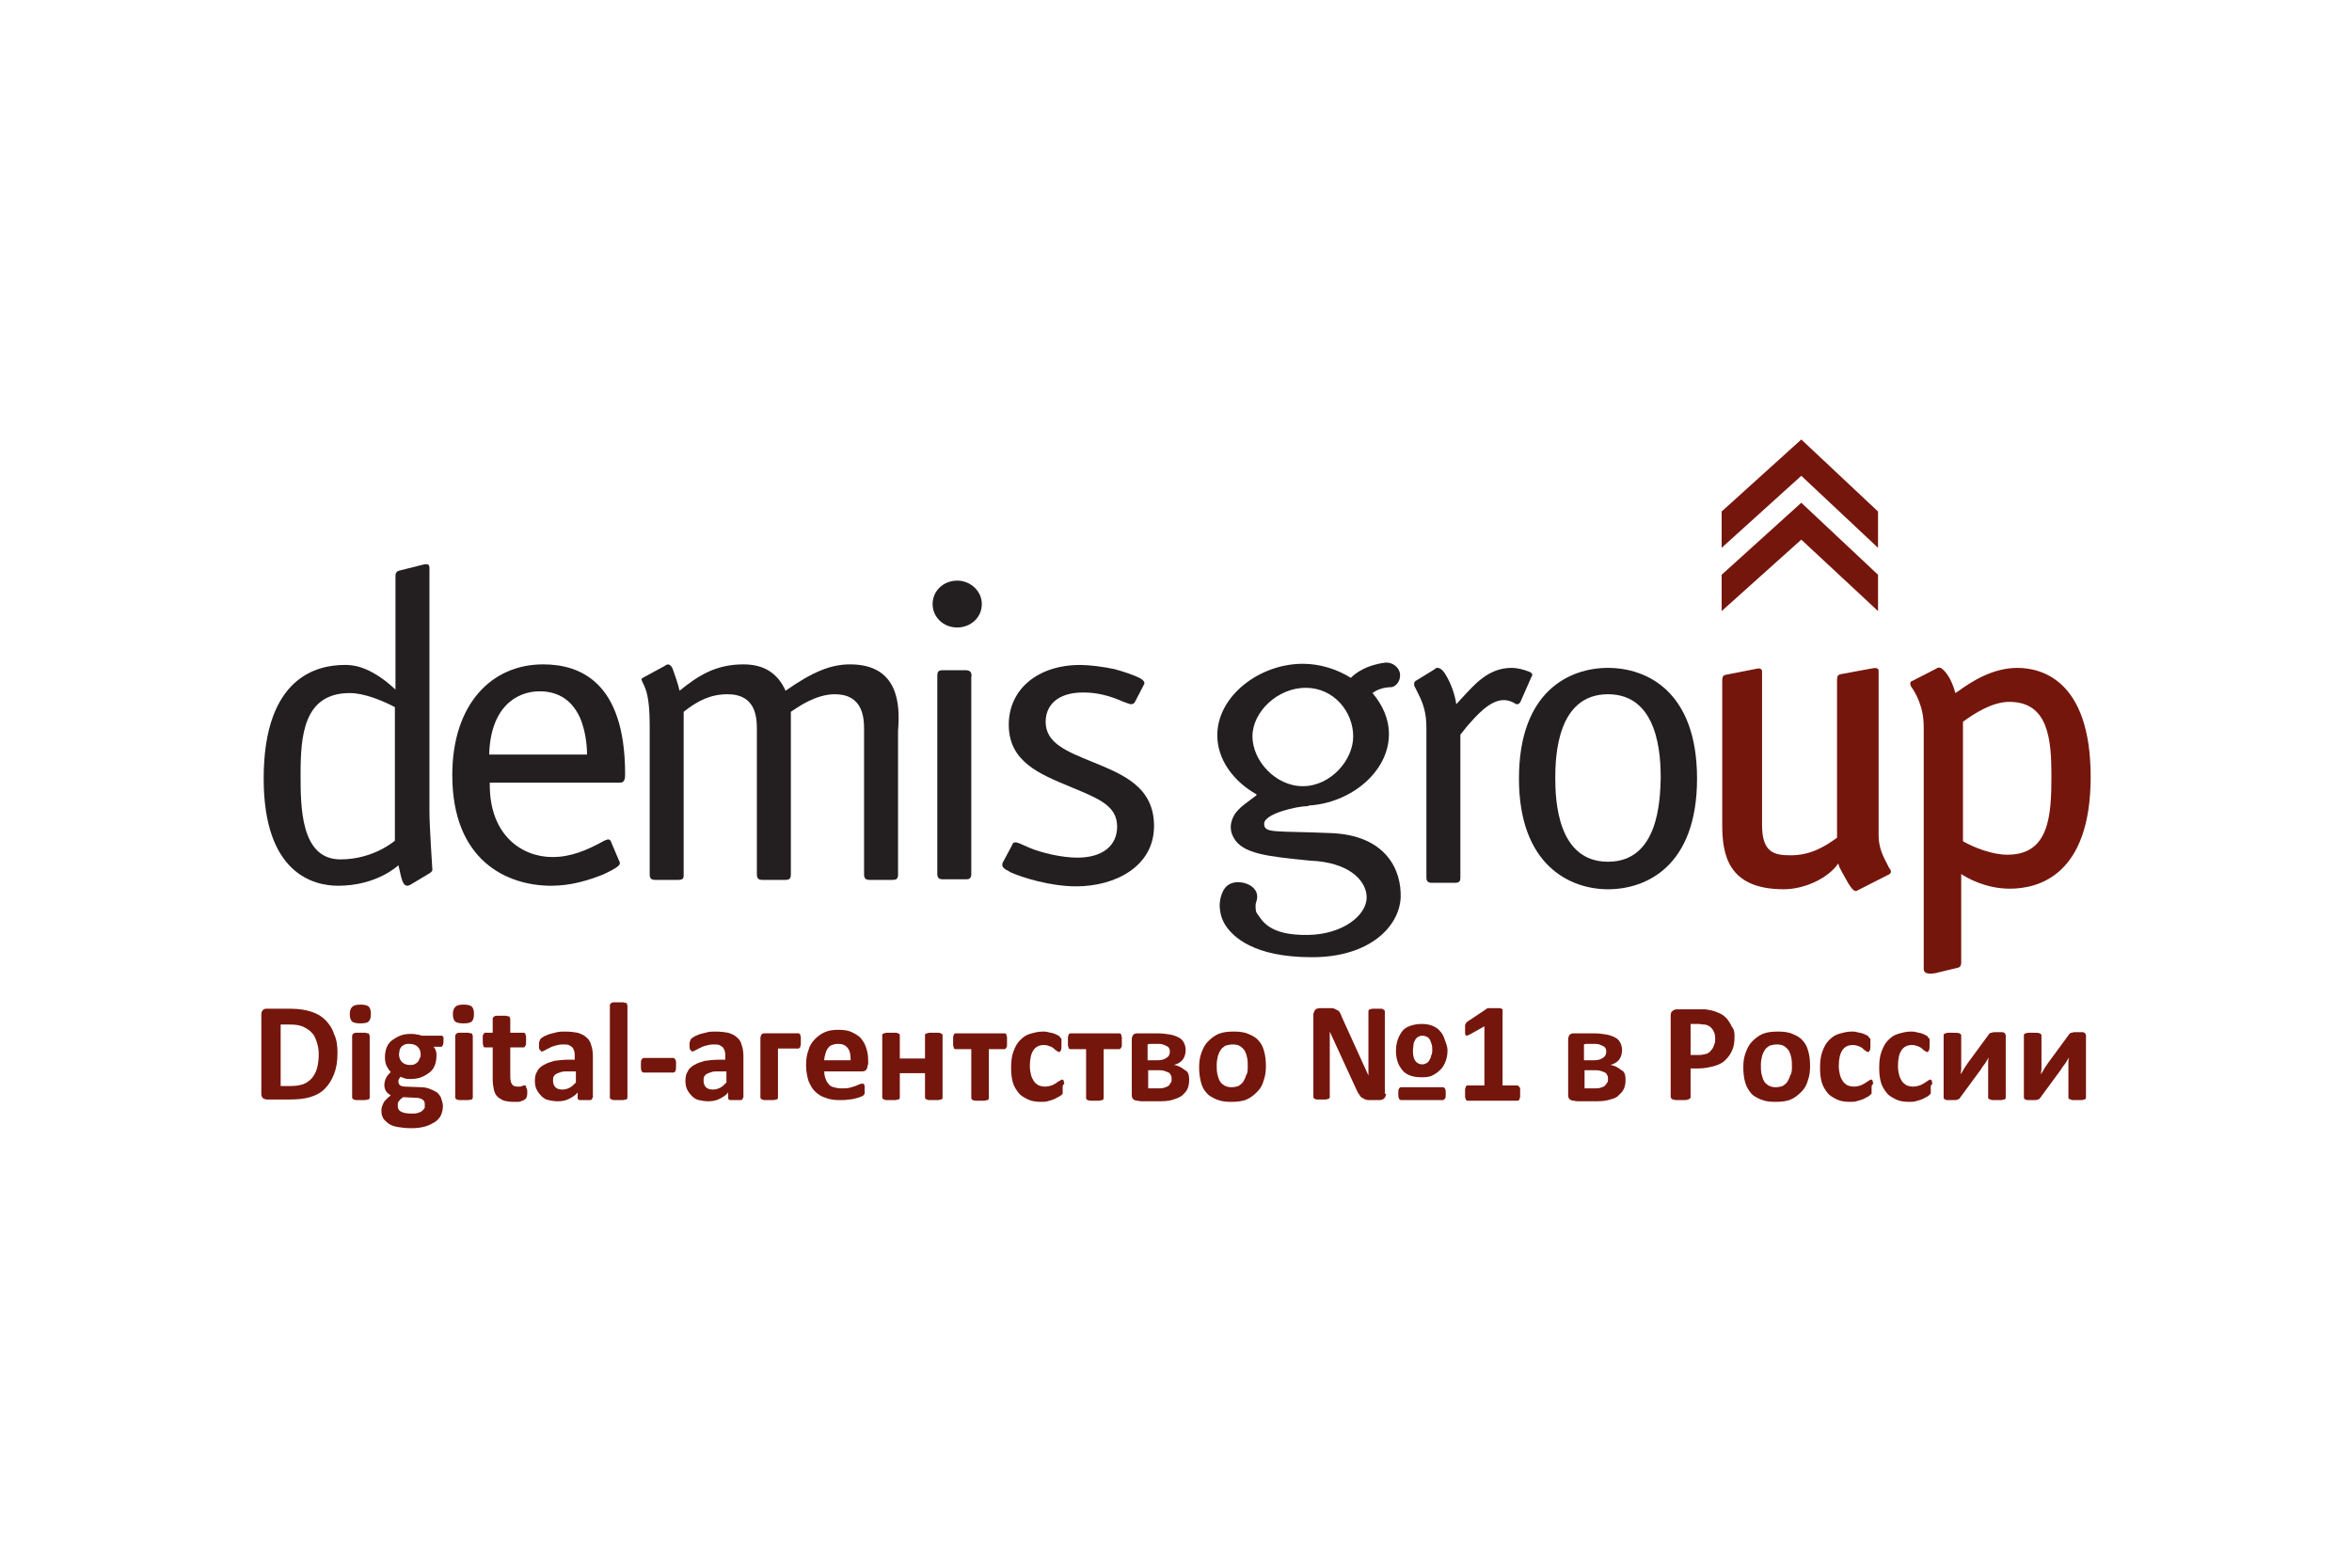 <?xml version="1.0" encoding="UTF-8"?>
<svg id="_Слой_1" data-name="Слой 1" xmlns="http://www.w3.org/2000/svg" viewBox="0 0 900 600">
  <defs>
    <style>
      .cls-1 {
        fill: #75160d;
      }

      .cls-2 {
        fill: #231f20;
      }
    </style>
  </defs>
  <g>
    <g>
      <path class="cls-2" d="m164.329,218.188c0-.897.224-2.241-1.121-2.241-.448,0-.897,0-1.569.224l-8.966,2.241c-.672.224-1.345.672-1.345,2.017v43.484c-10.311-9.638-17.259-9.414-19.5-9.414-10.086,0-30.932,4.259-30.932,43.484,0,36.535,19.276,41.018,28.466,41.018,15.018,0,23.087-7.845,23.087-7.845,1.121,4.035,1.345,9.414,4.707,7.397l6.724-4.035c.448-.224,1.569-.897,1.569-1.569,0-.897-1.121-16.138-1.121-22.639v-92.123Zm-13.224,103.554s-8.069,7.173-20.845,7.173c-15.242,0-15.242-20.173-15.242-32.501,0-14.793,1.121-31.156,18.828-31.156,5.379,0,12.104,2.69,17.259,5.379v51.105h0Z"/>
      <path class="cls-2" d="m207.813,254.275c-19.725,0-34.742,15.242-34.742,42.363,0,32.725,20.845,42.363,37.88,42.363,7.845,0,14.569-2.241,19.725-4.259,5.379-2.466,6.5-3.586,6.5-4.259,0-.224,0-.672-.224-.897l-3.138-7.397c-.224-.672-.672-.897-.897-.897h-.448c-.672.224-1.345.448-2.017.897-5.828,3.138-11.88,5.828-19.052,5.828-11.655,0-23.983-8.293-23.983-27.57v-.897h49.76c1.121,0,2.017-.448,2.017-2.914v-1.121c-.224-34.07-16.811-41.242-31.38-41.242Zm-20.621,34.518c.448-17.707,10.086-24.207,19.276-24.207,5.828,0,11.88,2.241,15.466,10.086,2.69,6.276,2.69,13,2.69,14.121h-37.432Z"/>
      <path class="cls-2" d="m325.264,254.275c-7.173,0-14.121,2.69-24.656,10.086-3.138-6.948-8.517-10.086-16.138-10.086-10.535,0-17.259,4.259-24.432,10.086-.448-2.241-2.017-6.724-2.69-8.517-1.121-2.241-2.241-1.569-3.138-.897l-7.845,4.259c-.448.224-.897.448-.897.897,0,.224.224.448.448,1.121,1.121,2.241,2.69,5.155,2.69,16.362v57.157c0,1.793,1.121,2.017,2.017,2.017h8.966c2.017,0,2.017-.897,2.017-2.017v-62.312c5.379-4.259,10.311-6.724,16.811-6.724,10.759,0,11.207,8.742,11.207,13.449v55.588c0,1.793,1.121,2.017,2.017,2.017h8.966c1.121,0,2.017-.224,2.017-2.017v-62.312l1.345-.897c1.121-.672,8.069-5.828,15.466-5.828,10.759,0,11.207,8.966,11.207,13.449v55.588c0,1.793,1.121,2.017,2.017,2.017h8.966c1.121,0,2.017-.224,2.017-2.017v-55.139c.897-10.311 0-25.328-18.38-25.328Z"/>
      <path class="cls-2" d="m369.645,256.516h-8.966c-1.121,0-2.017.224-2.017,2.017v75.985c0,1.793,1.121,2.017,2.017,2.017h8.966c1.121,0,2.017-.224,2.017-2.017v-75.312c.224-.897.224-2.69-2.017-2.69Z"/>
      <path class="cls-2" d="m366.282,222.222c-5.155,0-9.414,3.81-9.414,8.966,0,4.931,4.035,8.966,9.414,8.966,5.155,0,9.414-3.81,9.414-8.966,0-4.931-4.259-8.966-9.414-8.966Z"/>
      <path class="cls-2" d="m418.284,291.707c-10.535-4.259-18.156-7.397-18.156-15.466,0-6.052,4.259-11.207,14.345-11.207,4.707,0,9.414.897,15.466,3.586.897.224,1.569.672,2.69.897.448,0,1.345,0,1.793-1.121l3.138-6.052c.448-.672.897-1.569-1.569-2.914-2.241-1.121-6.948-2.69-9.638-3.362-4.259-.897-9.414-1.569-13-1.569-16.362,0-27.346,9.414-27.346,22.863,0,14.121,11.655,18.828,23.535,23.759,10.759,4.483,17.931,7.173,17.931,15.242,0,7.173-5.379,11.88-15.242,11.88-5.828,0-13.673-1.793-18.38-3.81-2.69-1.121-3.81-1.793-4.931-2.017h-.448c-.672,0-.897.224-1.121.897l-3.586,6.724c-.224.224-.224.672-.224,1.121,0,1.345,2.69,2.241,3.138,2.69,4.483,2.017,15.242,5.379,25.104,5.379,15.018,0,29.811-7.621,29.811-23.087 0-15.018-11.88-19.725-23.311-24.432Z"/>
      <path class="cls-2" d="m581.908,268.396l4.035-9.19c.448-.672.897-1.569-1.121-2.241-1.793-.672-4.035-1.345-6.5-1.345-8.966,0-14.345,6.724-18.604,11.207l-2.466,2.69c-.448-3.138-1.793-7.621-4.035-11.207-.448-.897-1.569-2.466-2.914-2.69h-.448c-.448,0-.448.224-1.121.672l-6.948,4.259c-.448.224-.672.672-.672,1.345,0,.897.448,1.121.672,1.793l1.121,2.241c1.793,3.586,2.914,7.173,2.914,12.552v57.381c0,.897.224,2.017,2.017,2.017h8.966c1.793,0,2.017-.897,2.017-2.017v-54.691l2.69-3.362c3.362-3.81,8.517-9.862,13.897-9.862,1.121,0,2.017.224,3.138.672,1.121.448,1.345.897,1.793.897,1.121,0,1.345-.672,1.569-1.121Z"/>
      <path class="cls-2" d="m615.306,255.62c-14.793,0-34.07,8.966-34.07,42.363,0,33.173,19.501,42.363,34.07,42.363,14.793,0,34.07-8.966,34.07-42.363-0-33.397-19.276-42.363-34.07-42.363Zm0,74.191c-19.276,0-20.173-23.311-20.173-32.052s.897-32.052,20.173-32.052,20.173,23.311,20.173,32.052c-.224,8.742-.897,32.052-20.173,32.052Z"/>
      <path class="cls-2" d="m535.735,258.085c-.224-2.69-2.914-4.707-5.604-4.483-7.173.897-11.207,3.81-13.224,5.828-5.379-3.362-11.88-5.379-18.38-5.379-16.587,0-32.725,12.328-32.725,27.346,0,9.414,6.276,17.707,15.018,22.639,0,.224,0,.448-.448.672-2.241,1.793-6.724,4.483-8.293,7.621-2.017,3.81-.897,6.724,0,8.293,3.362,6.276,13.449,7.173,28.914,8.742l3.138.224c13.224,1.345,18.828,8.069,18.828,13.897,0,6.724-8.966,14.121-22.414,14.345-15.018.224-17.483-5.379-19.725-8.517-.448-.672-.448-3.362-.224-3.81,1.793-4.483-1.793-6.948-4.707-7.621-3.138-.672-6.052,0-7.621,2.69-2.241,4.035-2.017,8.966.448,13.224,2.914,4.707,10.983,12.552,33.173,12.552h.897c21.069-.224,32.501-11.431,33.173-22.639.448-10.759-5.604-24.207-27.121-24.88-21.294-.897-25.104.224-25.104-3.586s12.552-6.724,16.811-6.724l.224-.224c15.914-.897,30.708-12.776,30.708-27.346,0-5.828-2.466-11.207-6.276-15.69.897-.672,2.914-2.017,6.5-2.241,2.241.224,4.259-2.241,4.035-4.931Zm-37.208,42.811c-10.535,0-19.276-9.862-19.276-19.052,0-9.414,9.638-18.604,20.397-18.604s18.156,9.19,18.156,18.604c0,9.19-8.742,19.052-19.276,19.052Z"/>
    </g>
    <g>
      <path class="cls-1" d="m720.205,326.673c-.897-2.241-1.345-4.707-1.345-6.724v-62.984c0-.224,0-.672-.224-.897,0-.224-.224-.224-.448-.224-.224-.224-.672-.224-2.017,0l-12.104,2.241c-.672.224-1.121.672-1.121,2.017v60.519c-4.931,3.586-10.311,6.724-17.707,6.724-6.5,0-10.983-1.121-10.983-11.655v-58.501c0-.224,0-.672-.224-.897-.448-.672-1.569-.448-2.466-.224l-11.431,2.241c-.672.224-1.121.672-1.121,2.017v55.139c0,11.431,2.017,24.88,23.535,24.88,8.293,0,17.259-4.483,20.845-9.862l.448,1.345c.448.897,1.121,2.241,2.914,5.379,2.017,3.586,3.138,4.259,4.035,3.586l11.431-5.828c.672-.224,1.345-.672,1.345-1.345,0-.672-.224-.672-.897-1.793-.448-1.121-1.569-2.914-2.466-5.155Z"/>
      <path class="cls-1" d="m771.982,255.62c-9.638,0-17.707,5.379-22.414,8.742l-1.345.897c-.897-3.362-2.466-6.948-4.707-8.966-1.121-1.121-2.017-.897-2.914-.224l-8.742,4.483c-.448.224-.897.224-.897,1.121,0,.672.448,1.345,1.121,2.241,4.035,6.724,4.035,11.88,4.035,15.466v91.451c0,2.466,3.586,1.793,4.707,1.569l8.293-2.017c1.345-.224,1.345-1.569,1.345-2.017v-33.846c2.017,1.345,9.19,5.604,18.604,5.604,10.759,0,30.932-4.931,30.932-42.811,0-37.656-19.501-41.691-28.018-41.691Zm-3.81,71.502c-5.828,0-12.776-2.69-17.035-5.155v-45.725c4.259-3.138,11.207-7.621,17.707-7.621,15.018,0,16.138,14.345,16.138,28.466,0,15.242-.897,30.035-16.811,30.035Z"/>
      <polygon class="cls-1" points="718.636 209.67 718.636 195.773 689.273 168.204 658.79 195.773 658.79 209.67 689.273 182.101 718.636 209.67"/>
      <polygon class="cls-1" points="718.636 233.878 718.636 219.981 689.273 192.411 658.79 219.981 658.79 233.878 689.273 206.532 718.636 233.878"/>
    </g>
  </g>
  <g>
    <path class="cls-1" d="m129.139,403.106c0,3.138-.448,5.828-1.345,8.069-.897,2.241-2.017,4.035-3.586,5.604s-3.362,2.466-5.604,3.138-4.931.897-8.069.897h-8.293c-.672,0-1.121-.224-1.569-.448-.448-.448-.672-.897-.672-1.793v-30.259c0-.897.224-1.345.672-1.793.448-.448.897-.448,1.569-.448h8.966c3.138,0,5.828.448,7.845,1.121,2.241.672,4.035,1.793,5.379,3.138s2.69,3.138,3.362,5.379c1.121,2.241,1.345,4.707,1.345,7.397Zm-7.173.448c0-1.569-.224-3.138-.672-4.483s-.897-2.69-1.793-3.586c-.897-1.121-2.017-1.793-3.362-2.466-1.345-.672-3.138-.897-5.155-.897h-3.586v23.535h3.586c2.017,0,3.586-.224,4.931-.672,1.345-.448,2.466-1.345,3.362-2.241.897-1.121,1.569-2.241,2.017-3.81s.672-3.586.672-5.379Z"/>
    <path class="cls-1" d="m141.915,388.088c0,1.345-.224,2.241-.897,2.914-.448.448-1.569.672-3.138.672s-2.466-.224-3.138-.672c-.448-.448-.897-1.345-.897-2.69s.224-2.241.897-2.914,1.569-.897,3.138-.897,2.466.224,3.138.672c.672.672.897,1.569.897,2.914Zm-.448,32.053q0,.224-.224.448c0,.224-.224.224-.448.224s-.672.224-1.121.224h-3.138c-.448,0-.672,0-1.121-.224l-.448-.224c0-.224-.224-.224-.224-.448v-23.759q0-.224.224-.448c0-.224.224-.224.448-.448s.672-.224,1.121-.224h3.138c.448,0,.672.224,1.121.224s.448.224.448.448.224.224.224.448v23.759Z"/>
    <path class="cls-1" d="m169.709,397.951c0,.897,0,1.569-.224,2.017s-.448.672-.672.672h-2.914c.448.448.672.897.897,1.569.224.448.224,1.121.224,1.793,0,1.345-.224,2.69-.672,3.81s-1.121,2.017-2.017,2.69c-.897.672-2.017,1.345-3.138,1.793-1.121.448-2.69.672-4.035.672-.672,0-1.569,0-2.241-.224s-1.345-.448-1.569-.672c-.224.224-.448.448-.672.897-.224.224-.224.672-.224,1.121s.224.897.672,1.345c.448.224,1.121.448,2.017.448l5.828.224c1.345,0,2.466.224,3.586.672s2.017.897,2.69,1.345c.672.672,1.345,1.345,1.569,2.241s.672,1.793.672,2.914-.224,2.241-.672,3.362-1.345,2.017-2.241,2.69c-1.121.672-2.241,1.345-3.81,1.793s-3.362.672-5.379.672-3.81-.224-5.155-.448-2.69-.672-3.586-1.345c-.897-.672-1.569-1.345-2.017-2.017-.448-.897-.672-1.569-.672-2.69,0-.672,0-1.121.224-1.793s.448-1.121.672-1.569.672-.897,1.121-1.345.897-.897,1.569-1.345c-.672-.448-1.345-.897-1.793-1.569-.448-.672-.672-1.569-.672-2.241,0-1.121.224-2.017.672-2.914s1.121-1.569,1.793-2.241c-.672-.672-1.121-1.345-1.569-2.241s-.672-2.017-.672-3.362.224-2.69.672-3.81,1.121-2.017,2.017-2.69c.897-.672,2.017-1.345,3.138-1.793,1.121-.448,2.466-.672,4.035-.672.672,0,1.569,0,2.241.224.672,0,1.345.224,2.017.448h7.621c.224,0,.448.224.672.672 0-.672 0.0 0.0 0.0.897Zm-7.173,24.656c0-.897-.224-1.345-.897-1.793-.672-.448-1.569-.672-2.69-.672l-4.707-.224c-.448.448-.897.672-1.121.897s-.448.672-.672.897-.224.672-.224.897v.897c0,.897.448,1.569,1.345,2.017.897.448,2.241.672,3.81.672,1.121,0,1.793,0,2.466-.224s1.345-.448,1.793-.897c.448-.448.672-.672.897-1.121v-1.345Zm-1.569-19.052c0-1.345-.448-2.241-1.121-2.914s-1.793-1.121-3.138-1.121c-.672,0-1.345,0-1.793.224s-.897.448-1.345.897c-.224.448-.672.897-.672,1.345s-.224,1.121-.224,1.569c0,1.121.448,2.241,1.121,2.914s1.793,1.121,2.914,1.121c.672,0,1.345,0,1.793-.224s.897-.448,1.345-.897c.224-.448.672-.897.672-1.345.448-.448.448-1.121.448-1.569Z"/>
    <path class="cls-1" d="m181.364,388.088c0,1.345-.224,2.241-.897,2.914-.448.448-1.569.672-3.138.672s-2.466-.224-3.138-.672c-.448-.448-.897-1.345-.897-2.69s.224-2.241.897-2.914,1.569-.897,3.138-.897,2.466.224,3.138.672c.672.672.897,1.569.897,2.914Zm-.448,32.053q0,.224-.224.448c0,.224-.224.224-.448.224s-.672.224-1.121.224h-3.138c-.448,0-.672,0-1.121-.224l-.448-.224c0-.224-.224-.224-.224-.448v-23.759q0-.224.224-.448c0-.224.224-.224.448-.448s.672-.224,1.121-.224h3.138c.448,0,.672.224,1.121.224s.448.224.448.448.224.224.224.448v23.759Z"/>
    <path class="cls-1" d="m201.761,417.899c0,.897,0,1.345-.224,1.793,0,.448-.224.672-.448.897-.224.224-.448.224-.672.448s-.672.224-1.121.448-.897.224-1.345.224h-1.569c-1.345,0-2.466-.224-3.586-.448-.897-.448-1.793-.897-2.466-1.569-.672-.672-1.121-1.569-1.345-2.69s-.448-2.241-.448-3.81v-12.328h-2.914c-.448,0-.672-.224-.672-.672-.224-.448-.224-1.121-.224-2.017v-1.345c0-.448,0-.672.224-.897s.224-.448.224-.448c0,0,.224-.224.448-.224h2.914v-5.379c0-.224,0-.448.224-.448,0-.224.224-.224.448-.448s.672-.224,1.121-.224h3.138c.448,0,.672.224,1.121.224s.448.224.448.448.224.224.224.448v5.379h5.155q.224,0,.448.224c.224,0,.224.224.224.448s.224.448.224.897v1.345c0,.897,0,1.793-.224,2.017-.224.448-.448.672-.672.672h-5.155v11.207c0,1.345.224,2.241.672,2.914s1.121.897,2.241.897h.897c.224,0,.448-.224.672-.224s.448-.224.672-.224h.672s.224.224.224.448,0,.448.224.672c.224.448.224.672.224,1.345Z"/>
    <path class="cls-1" d="m226.641,420.141c0,.224,0,.448-.224.672-.224.224-.448.224-.897.224h-3.586c-.448,0-.672-.224-.672-.224-.224-.224-.224-.448-.224-.672v-2.017c-.897,1.121-2.017,1.793-3.362,2.466-1.345.672-2.69.897-4.259.897-1.345,0-2.466-.224-3.586-.448s-2.017-.897-2.69-1.569c-.672-.672-1.345-1.569-1.793-2.466s-.672-2.017-.672-3.362.224-2.69.897-3.586c.448-1.121,1.345-1.793,2.466-2.466,1.121-.672,2.466-1.121,4.035-1.569,1.569-.224,3.586-.448,5.604-.448h2.241v-1.345c0-.672,0-1.345-.224-2.017s-.448-1.121-.672-1.345-.897-.672-1.345-.897c-.672-.224-1.345-.224-2.241-.224-1.121,0-2.241.224-2.914.448-.897.224-1.569.448-2.241.897-.672.224-1.345.672-1.793.897s-.897.448-1.121.448-.448,0-.448-.224-.224-.224-.448-.448c0-.224-.224-.448-.224-.897v-1.121c0-.448,0-.897.224-1.345s.224-.672.448-.897c.224-.224.672-.448,1.345-.897.672-.224,1.345-.672,2.241-.897s1.793-.448,2.69-.672,2.017-.224,3.138-.224c1.793,0,3.586.224,4.707.448,1.345.448,2.466.897,3.362,1.793.897.672,1.569,1.793,1.793,2.914.448,1.121.672,2.69.672,4.259v15.914h-.224Zm-6.724-10.086h-2.466c-1.121,0-2.017,0-2.69.224s-1.345.448-1.793.672c-.448.224-.897.672-1.121,1.121s-.224.897-.224,1.569c0,.897.224,1.793.897,2.466.672.672,1.569.897,2.69.897.897,0,1.793-.224,2.69-.672.897-.448,1.569-1.121,2.466-2.017v-4.259h-.448Z"/>
    <path class="cls-1" d="m240.09,420.141q0,.224-.224.448c0,.224-.224.224-.448.224s-.672.224-1.121.224h-3.138c-.448,0-.672,0-1.121-.224l-.448-.224c0-.224-.224-.224-.224-.448v-35.415c0-.224,0-.448.224-.448,0-.224.224-.224.448-.448s.672-.224,1.121-.224h3.138c.448,0,.672.224,1.121.224s.448.224.448.448.224.224.224.448v35.415Z"/>
    <path class="cls-1" d="m258.694,407.589c0,1.121,0,1.793-.224,2.241s-.448.672-.897.672h-11.207c-.448,0-.672-.224-.897-.672s-.224-1.121-.224-2.241c0-.897,0-1.793.224-2.017s.448-.672.897-.672h11.207c.224,0,.448,0,.448.224.224,0,.224.224.448.448,0,.224.224.448.224.897v1.121Z"/>
    <path class="cls-1" d="m284.246,420.141c0,.224,0,.448-.224.672-.224.224-.448.224-.897.224h-3.586c-.448,0-.672-.224-.672-.224-.224-.224-.224-.448-.224-.672v-2.017c-.897,1.121-2.017,1.793-3.362,2.466-1.345.672-2.69.897-4.259.897-1.345,0-2.466-.224-3.586-.448s-2.017-.897-2.69-1.569c-.672-.672-1.345-1.569-1.793-2.466s-.672-2.017-.672-3.362.224-2.69.897-3.586c.448-1.121,1.345-1.793,2.466-2.466,1.121-.672,2.466-1.121,4.035-1.569,1.569-.224,3.586-.448,5.604-.448h2.241v-1.345c0-.672,0-1.345-.224-2.017s-.448-1.121-.672-1.345-.897-.672-1.345-.897c-.672-.224-1.345-.224-2.241-.224-1.121,0-2.241.224-2.914.448-.897.224-1.569.448-2.241.897-.672.224-1.345.672-1.793.897s-.897.448-1.121.448-.448,0-.448-.224-.224-.224-.448-.448c0-.224-.224-.448-.224-.897v-1.121c0-.448,0-.897.224-1.345s.224-.672.448-.897c.224-.224.672-.448,1.345-.897.672-.224,1.345-.672,2.241-.897s1.793-.448,2.69-.672,2.017-.224,3.138-.224c1.793,0,3.586.224,4.707.448,1.345.448,2.466.897,3.362,1.793.897.672,1.569,1.793,1.793,2.914.448,1.121.672,2.69.672,4.259v15.914h-.224Zm-6.724-10.086h-2.466c-1.121,0-2.017,0-2.69.224s-1.345.448-1.793.672c-.448.224-.897.672-1.121,1.121s-.224.897-.224,1.569c0,.897.224,1.793.897,2.466.672.672,1.569.897,2.69.897.897,0,1.793-.224,2.69-.672.897-.448,1.569-1.121,2.466-2.017v-4.259h-.448Z"/>
    <path class="cls-1" d="m306.436,398.399v1.345c0,.224-.224.672-.224.897s-.224.448-.224.448c-.224,0-.224.224-.448.224h-7.845v18.828q0,.224-.224.448c0,.224-.224.224-.448.224s-.672.224-1.121.224h-3.138c-.448,0-.672,0-1.121-.224l-.448-.224c0-.224-.224-.224-.224-.448v-22.639c0-.672.224-1.345.448-1.569.224-.448.672-.448,1.345-.448h12.776q.224,0,.448.224c.224,0,.224.224.224.448s.224.448.224.897v1.345Z"/>
    <path class="cls-1" d="m331.988,407.589c0,.897-.224,1.345-.448,1.793-.448.448-.897.672-1.569.672h-14.569c0,1.121.224,2.017.448,2.69s.672,1.569,1.121,2.017c.448.672,1.121,1.121,2.017,1.345s1.793.448,2.914.448,2.241,0,3.138-.224,1.569-.448,2.241-.672c.672-.224,1.121-.448,1.569-.672.448-.224.672-.224,1.121-.224h.448l.224.224c0,.224.224.448.224.672v2.69c0,.224,0,.448-.224.448,0,.224-.224.224-.224.448-.224.224-.448.224-.897.448s-1.121.448-2.017.672c-.897.224-1.793.448-2.69.448-1.121.224-2.241.224-3.362.224-2.241,0-4.035-.224-5.604-.897-1.569-.448-2.914-1.345-4.035-2.466s-1.793-2.466-2.466-4.035c-.448-1.569-.897-3.586-.897-5.828s.224-4.035.897-5.828c.448-1.793,1.345-3.138,2.466-4.259s2.241-2.017,3.81-2.69,3.138-.897,5.155-.897,3.81.224,5.155.897,2.69,1.345,3.586,2.466c.897,1.121,1.569,2.241,2.017,3.81.448,1.345.672,2.914.672,4.707v1.569h-.224Zm-6.5-2.017c0-1.793-.224-3.362-1.121-4.483s-2.017-1.569-3.81-1.569c-.897,0-1.569.224-2.241.448s-1.121.672-1.569,1.345c-.448.448-.672,1.121-.897,2.017-.224.672-.448,1.569-.448,2.466h10.086v-.224Z"/>
    <path class="cls-1" d="m360.679,420.141q0,.224-.224.448c0,.224-.224.224-.448.224s-.672.224-1.121.224h-3.138c-.448,0-.672,0-1.121-.224l-.448-.224c0-.224-.224-.224-.224-.448v-9.414h-9.638v9.414q0,.224-.224.448c0,.224-.224.224-.448.224s-.672.224-1.121.224h-3.138c-.448,0-.672,0-1.121-.224l-.448-.224c0-.224-.224-.224-.224-.448v-23.983c0-.224,0-.448.224-.448s.224-.224.448-.224.672-.224,1.121-.224h3.138c.448,0,.672,0,1.121.224l.448.224s.224.224.224.448v8.966h9.638v-8.966c0-.224,0-.448.224-.448s.224-.224.448-.224.672-.224,1.121-.224h3.138c.448,0,.672,0,1.121.224l.448.224c0,.224.224.224.224.448v23.983Z"/>
    <path class="cls-1" d="m385.335,398.399v1.569c0,.448,0,.672-.224.897s-.224.448-.224.448c-.224,0-.224.224-.448.224h-6.052v18.828q0,.224-.224.448c0,.224-.224.224-.448.224s-.672.224-1.121.224h-3.138c-.448,0-.672,0-1.121-.224-.224,0-.448-.224-.448-.224,0-.224-.224-.224-.224-.448v-18.828h-6.052q-.224,0-.448-.224c-.224,0-.224-.224-.224-.448s-.224-.448-.224-.897v-2.914c0-.448.224-.672.224-.897s.224-.448.224-.448c.224,0,.224-.224.448-.224h18.828q.224,0,.448.224c.224,0,.224.224.224.448s.224.448.224.897v1.345Z"/>
    <path class="cls-1" d="m406.628,416.33v2.017c0,.224,0,.448-.224.448,0,.224-.224.224-.448.448s-.672.448-1.121.672c-.448.224-1.121.672-1.793.897s-1.345.448-2.241.672c-.672.224-1.569.224-2.466.224-1.793,0-3.586-.224-4.931-.897s-2.69-1.345-3.586-2.466-1.793-2.466-2.241-4.035c-.448-1.569-.672-3.362-.672-5.604,0-2.466.224-4.483.897-6.276s1.345-3.138,2.466-4.259,2.241-2.017,3.81-2.466,3.138-.897,4.931-.897c.672,0,1.345,0,2.017.224s1.345.224,2.017.448,1.121.448,1.569.672c.448.224.897.448.897.672.224.224.224.448.448.448,0,.224.224.224.224.448v2.017c0,1.121,0,1.793-.224,2.241s-.448.672-.672.672c-.224,0-.672-.224-.897-.448-.448-.224-.672-.448-1.121-.897s-1.121-.672-1.569-.897c-.672-.224-1.345-.448-2.241-.448-1.793,0-3.138.672-4.035,2.017s-1.345,3.362-1.345,6.052c0,1.345.224,2.466.448,3.362s.672,1.793,1.121,2.466c.448.672,1.121,1.121,1.793,1.569.672.224,1.569.448,2.466.448s1.793-.224,2.466-.448,1.345-.672,1.793-.897c.448-.448.897-.672,1.345-.897s.672-.448.897-.448.224,0,.448.224c0,0,.224.224.224.448s0,.448.224.897c-.673.448-.673.896-.673,1.569Z"/>
    <path class="cls-1" d="m429.267,398.399v1.569c0,.448,0,.672-.224.897s-.224.448-.224.448c-.224,0-.224.224-.448.224h-6.052v18.828q0,.224-.224.448c0,.224-.224.224-.448.224s-.672.224-1.121.224h-3.138c-.448,0-.672,0-1.121-.224-.224,0-.448-.224-.448-.224,0-.224-.224-.224-.224-.448v-18.828h-6.052q-.224,0-.448-.224c-.224,0-.224-.224-.224-.448s-.224-.448-.224-.897v-2.914c0-.448.224-.672.224-.897s.224-.448.224-.448c.224,0,.224-.224.448-.224h18.828q.224,0,.448.224c.224,0,.224.224.224.448s.224.448.224.897 0.0.672 0,1.345Z"/>
    <path class="cls-1" d="m455.043,413.192c0,1.345-.224,2.69-.672,3.586-.448,1.121-1.345,1.793-2.241,2.69-1.121.672-2.241,1.121-3.81,1.569s-3.362.448-5.604.448h-5.604c-.672,0-1.121,0-1.793-.224-.897,0-1.345-.224-1.793-.672-.448-.448-.448-1.121-.448-2.017v-20.621c0-.897.224-1.345.448-1.793.448-.448.897-.672,1.569-.672h7.621c2.017,0,3.586.224,4.931.448s2.466.672,3.362,1.121,1.569,1.121,2.017,2.017c.448.897.672,1.793.672,2.914,0,1.345-.448,2.69-1.121,3.586s-1.793,1.569-3.362,2.017c1.793.224,3.138,1.121,4.259,2.017,1.121.448,1.569,1.793,1.569,3.586Zm-7.397-10.535c0-.448,0-.897-.224-1.345s-.448-.672-.897-.897c-.448-.224-.897-.448-1.569-.672-.672-.224-1.345-.224-2.241-.224h-2.017c-.672,0-1.121,0-1.569.224v6.052h3.586c1.569,0,2.69-.224,3.586-.897.897-.448,1.345-1.345,1.345-2.241Zm.672,10.535c0-.672,0-1.121-.224-1.569s-.448-.897-.897-1.121c-.448-.224-1.121-.448-1.793-.672-.672-.224-1.569-.224-2.466-.224h-3.586v6.948h3.586c.897,0,1.793,0,2.466-.224.672-.224,1.345-.448,1.569-.672.448-.224.672-.672.897-1.121.448-.448.448-.897.448-1.345Z"/>
    <path class="cls-1" d="m484.406,408.037c0,2.017-.224,3.81-.897,5.604-.448,1.793-1.345,3.138-2.466,4.259s-2.466,2.241-4.035,2.914c-1.569.672-3.586.897-5.828.897s-4.035-.224-5.604-.897-2.914-1.345-3.81-2.466c-1.121-1.121-1.793-2.466-2.241-4.259s-.672-3.586-.672-5.604.224-3.81.897-5.604,1.345-3.138,2.466-4.259,2.466-2.241,4.035-2.914c1.569-.672,3.586-.897,5.828-.897s4.035.224,5.604.897,2.914,1.345,3.81,2.466c1.121,1.121,1.793,2.466,2.241,4.259.448,1.569.672,3.362.672,5.604Zm-6.948.224c0-1.121,0-2.241-.224-3.362s-.448-1.793-.897-2.69c-.448-.672-1.121-1.345-1.793-1.793-.672-.448-1.569-.672-2.914-.672-.897,0-1.793.224-2.69.448-.672.448-1.345.897-1.793,1.569-.448.672-.897,1.569-1.121,2.466s-.448,2.017-.448,3.362c0,1.121,0,2.241.224,3.362.224.897.448,1.793.897,2.69s1.121,1.345,1.793,1.793,1.793.672,2.69.672c1.121,0,2.017-.224,2.69-.448.672-.448,1.345-.897,1.793-1.569.448-.672.897-1.569,1.121-2.466.672-.897.672-2.241.672-3.362Z"/>
    <path class="cls-1" d="m530.355,418.572c0,.672-.224,1.345-.672,1.793-.448.448-1.121.672-1.793.672h-3.586c-.672,0-1.345,0-1.793-.224s-.897-.448-1.345-.672-.672-.672-1.121-1.345c-.448-.448-.672-1.121-1.121-2.017l-10.086-21.966h0v25.104q0,.224-.224.448c0,.224-.224.224-.448.224s-.448.224-.897.224h-3.138c-.448,0-.672,0-.897-.224-.224,0-.448-.224-.448-.224,0-.224-.224-.224-.224-.448v-31.38c0-.448,0-.672.224-1.121s.224-.672.448-.897.448-.448.672-.448c.224,0,.672-.224.897-.224h4.259c.672,0,1.121,0,1.569.224s.897.448,1.345.672c.448.224.672.672.897,1.121s.448.897.672,1.569l10.086,22.19h0v-24.656q0-.224.224-.448c0-.224.224-.224.448-.224s.448-.224.897-.224h3.138c.448,0,.672,0,.897.224s.448.224.448.224c0,.224.224.224.224.448v31.604h.448Zm23.535-16.587c0,1.569-.224,2.914-.672,4.035-.448,1.345-1.121,2.466-2.017,3.362s-1.793,1.569-3.138,2.241-2.69.672-4.259.672-3.138-.224-4.259-.672-2.241-1.121-2.914-2.017-1.345-1.793-1.793-3.138c-.448-1.345-.672-2.69-.672-4.259s.224-2.914.672-4.259c.448-1.345,1.121-2.466,1.793-3.362s1.793-1.569,3.138-2.017c1.345-.448,2.69-.672,4.259-.672s2.914.224,4.035.672c1.121.448,2.241,1.121,2.914,2.017.897.897,1.345,1.793,1.793,3.138s1.121,2.69,1.121,4.259Zm-.672,16.587c0,.897,0,1.569-.224,1.793s-.448.672-.897.672h-15.914c-.448,0-.672-.224-.897-.672-.224-.448-.224-1.121-.224-1.793,0-.897,0-1.569.224-1.793.224-.448.448-.672.897-.672h15.914c.448,0,.672.224.897.672s.224.897.224,1.793Zm-5.155-16.587c0-.672,0-1.569-.224-2.241s-.448-1.345-.672-1.793-.672-.897-1.121-1.121-1.121-.448-1.793-.448-1.121.224-1.569.448-.897.672-1.121,1.121-.672,1.121-.672,1.793-.224,1.345-.224,2.241c0,1.793.224,3.138.897,4.035s1.569,1.345,2.69,1.345c.672,0,1.121-.224,1.569-.448s.897-.672,1.121-1.121.672-1.121.672-1.793c.224-.224.448-1.121.448-2.017Z"/>
    <path class="cls-1" d="m581.684,418.348v1.345c0,.448-.224.672-.224.897s-.224.448-.224.448c0,0-.224.224-.448.224h-19.276q-.224,0-.448-.224t-.224-.448c0-.224-.224-.448-.224-.897v-2.69c0-.448.224-.672.224-.897s.224-.448.224-.448c0,0,.224-.224.448-.224h6.5v-22.639l-5.604,3.138c-.448.224-.672.224-.897.448-.224,0-.448,0-.672-.224-.224-.224-.224-.448-.224-.897v-2.69c0-.224,0-.448.224-.672,0-.224.224-.448.224-.448l.448-.448,7.397-4.931s.224-.224.448-.224h4.259c.448,0,.672,0,.897.224.224,0,.448.224.448.224v29.139h5.604q.224,0,.448.224l.448.448c.224.224.224.448.224.897-0.0.448-0.0.897-0,1.345Z"/>
    <path class="cls-1" d="m622.03,413.192c0,1.345-.224,2.69-.672,3.586-.448,1.121-1.345,1.793-2.241,2.69s-2.241,1.121-3.81,1.569-3.362.448-5.604.448h-5.604c-.672,0-1.121,0-1.793-.224-.897,0-1.345-.224-1.793-.672-.448-.448-.448-1.121-.448-2.017v-20.621c0-.897.224-1.345.448-1.793.448-.448.897-.672,1.569-.672h7.621c2.017,0,3.586.224,4.931.448s2.466.672,3.362,1.121,1.569,1.121,2.017,2.017c.448.897.672,1.793.672,2.914,0,1.345-.448,2.69-1.121,3.586s-1.793,1.569-3.362,2.017c1.793.224,3.138,1.121,4.259,2.017,1.121.448,1.569,1.793,1.569,3.586Zm-7.397-10.535c0-.448,0-.897-.224-1.345s-.448-.672-.897-.897c-.448-.224-.897-.448-1.569-.672-.672-.224-1.345-.224-2.241-.224h-2.017c-.672,0-1.121,0-1.569.224v6.052h3.586c1.569,0,2.69-.224,3.586-.897.897-.448,1.345-1.345,1.345-2.241Zm.672,10.535c0-.672,0-1.121-.224-1.569s-.448-.897-.897-1.121c-.448-.224-1.121-.448-1.793-.672-.672-.224-1.569-.224-2.466-.224h-3.586v6.948h3.586c.897,0,1.793,0,2.466-.224.672-.224,1.345-.448,1.569-.672s.672-.672.897-1.121c.448-.448.448-.897.448-1.345Z"/>
    <path class="cls-1" d="m663.721,396.83c0,2.017-.224,3.586-.897,5.155-.672,1.569-1.569,2.69-2.69,3.81s-2.69,1.793-4.259,2.241c-1.793.448-3.586.897-6.052.897h-2.914v10.983c0,.224,0,.448-.224.448q-.224.224-.672.448c-.224,0-.672.224-1.121.224h-3.586c-.448,0-.897-.224-1.121-.224s-.448-.224-.672-.448c0-.224-.224-.224-.224-.448v-31.156c0-.897.224-1.569.672-1.793.448-.448,1.121-.672,1.793-.672h10.535c.672,0,1.569.224,2.69.448s2.017.672,3.138,1.121,2.017,1.345,2.69,2.017c.672.897,1.345,1.793,1.793,2.914,1.121,1.345,1.121,2.69,1.121,4.035Zm-7.397.672c0-1.121-.224-2.241-.672-2.914-.448-.897-.897-1.345-1.569-1.793-.672-.448-1.345-.672-2.017-.672s-1.345-.224-2.241-.224h-2.914v11.88h3.138c1.121,0,2.017-.224,2.914-.448.672-.224,1.345-.672,1.793-1.345.448-.448.897-1.121,1.121-2.017.448-.897.448-1.569.448-2.466Z"/>
    <path class="cls-1" d="m692.635,408.037c0,2.017-.224,3.81-.897,5.604-.448,1.793-1.345,3.138-2.466,4.259s-2.466,2.241-4.035,2.914c-1.569.672-3.586.897-5.828.897s-4.035-.224-5.604-.897-2.914-1.345-3.81-2.466-1.793-2.466-2.241-4.259c-.448-1.569-.672-3.586-.672-5.604s.224-3.81.897-5.604,1.345-3.138,2.466-4.259,2.466-2.241,4.035-2.914c1.569-.672,3.586-.897,5.828-.897s4.035.224,5.604.897,2.914,1.345,3.81,2.466c1.121,1.121,1.793,2.466,2.241,4.259.448,1.569.672,3.362.672,5.604Zm-6.948.224c0-1.121,0-2.241-.224-3.362s-.448-1.793-.897-2.69c-.448-.672-1.121-1.345-1.793-1.793-.672-.448-1.569-.672-2.914-.672-.897,0-1.793.224-2.69.448-.672.448-1.345.897-1.793,1.569s-.897,1.569-1.121,2.466-.448,2.017-.448,3.362c0,1.121,0,2.241.224,3.362.224.897.448,1.793.897,2.69s1.121,1.345,1.793,1.793c.672.448,1.793.672,2.69.672,1.121,0,2.017-.224,2.69-.448.672-.448,1.345-.897,1.793-1.569s.897-1.569,1.121-2.466c.672-.897.672-2.241.672-3.362Z"/>
    <path class="cls-1" d="m716.17,416.33v2.017c0,.224,0,.448-.224.448s-.224.224-.448.448-.672.448-1.121.672-1.121.672-1.793.897-1.345.448-2.241.672c-.672.224-1.569.224-2.466.224-1.793,0-3.586-.224-4.931-.897s-2.69-1.345-3.586-2.466-1.793-2.466-2.241-4.035-.672-3.362-.672-5.604c0-2.466.224-4.483.897-6.276s1.345-3.138,2.466-4.259,2.241-2.017,3.81-2.466,3.138-.897,4.931-.897c.672,0,1.345,0,2.017.224s1.345.224,2.017.448,1.121.448,1.569.672c.448.224.897.448.897.672s.224.448.448.448c0,.224.224.224.224.448v2.017c0,1.121,0,1.793-.224,2.241s-.448.672-.672.672c-.224,0-.672-.224-.897-.448-.448-.224-.672-.448-1.121-.897s-1.121-.672-1.569-.897c-.672-.224-1.345-.448-2.241-.448-1.793,0-3.138.672-4.035,2.017s-1.345,3.362-1.345,6.052c0,1.345.224,2.466.448,3.362s.672,1.793,1.121,2.466c.448.672,1.121,1.121,1.793,1.569.672.224,1.569.448,2.466.448s1.793-.224,2.466-.448c.672-.224,1.345-.672,1.793-.897s.897-.672,1.345-.897.672-.448.897-.448.224,0,.448.224.224.224.224.448,0,.448.224.897c-.673.448-.673.896-.673,1.569Z"/>
    <path class="cls-1" d="m738.809,416.33v2.017c0,.224,0,.448-.224.448s-.224.224-.448.448-.672.448-1.121.672-1.121.672-1.793.897-1.345.448-2.241.672c-.672.224-1.569.224-2.466.224-1.793,0-3.586-.224-4.931-.897s-2.69-1.345-3.586-2.466-1.793-2.466-2.241-4.035-.672-3.362-.672-5.604c0-2.466.224-4.483.897-6.276s1.345-3.138,2.466-4.259,2.241-2.017,3.81-2.466,3.138-.897,4.931-.897c.672,0,1.345,0,2.017.224s1.345.224,2.017.448,1.121.448,1.569.672c.448.224.897.448.897.672s.224.448.448.448c0,.224.224.224.224.448v2.017c0,1.121,0,1.793-.224,2.241s-.448.672-.672.672c-.224,0-.672-.224-.897-.448-.448-.224-.672-.448-1.121-.897s-1.121-.672-1.569-.897c-.672-.224-1.345-.448-2.241-.448-1.793,0-3.138.672-4.035,2.017s-1.345,3.362-1.345,6.052c0,1.345.224,2.466.448,3.362s.672,1.793,1.121,2.466c.448.672,1.121,1.121,1.793,1.569.672.224,1.569.448,2.466.448s1.793-.224,2.466-.448c.672-.224,1.345-.672,1.793-.897s.897-.672,1.345-.897.672-.448.897-.448.224,0,.448.224.224.224.224.448,0,.448.224.897c-.673.448-.673.896-.673,1.569Z"/>
    <path class="cls-1" d="m767.499,420.141q0,.224-.224.448c0,.224-.224.224-.448.224s-.672.224-.897.224h-3.138c-.448,0-.897,0-1.121-.224-.224,0-.448-.224-.672-.224q-.224-.224-.224-.448v-13c0-.897,0-1.569.224-2.466-.448.672-.897,1.569-1.345,2.241s-1.121,1.345-1.569,2.241l-8.069,10.983c-.224.224-.224.448-.448.448q-.224.224-.448.224c-.224,0-.448.224-.897.224h-2.914c-.448,0-.672,0-.897-.224-.224,0-.448-.224-.448-.224,0,0-.224-.224-.224-.448v-23.983q0-.224.224-.448t.448-.224c.224,0,.672-.224,1.121-.224h1.569c1.345,0,2.241,0,2.69.224s.672.448.672.672v12.776c0,.897-.224,1.569-.224,2.241.448-.672.897-1.345,1.345-2.241.448-.672.897-1.345,1.345-2.017l8.069-10.983c.224-.224.224-.448.448-.448.224-.224.448-.224.672-.224.224,0,.448-.224.897-.224h2.914c.448,0,.672,0,.897.224.224,0,.448.224.448.448s.224.224.224.448v23.983h0Z"/>
    <path class="cls-1" d="m798.207,420.141q0,.224-.224.448c0,.224-.224.224-.448.224s-.672.224-.897.224h-3.138c-.448,0-.897,0-1.121-.224-.224,0-.448-.224-.672-.224q-.224-.224-.224-.448v-13c0-.897,0-1.569.224-2.466-.448.672-.897,1.569-1.345,2.241s-1.121,1.345-1.569,2.241l-8.069,10.983c-.224.224-.224.448-.448.448q-.224.224-.448.224c-.224,0-.448.224-.897.224h-2.914c-.448,0-.672,0-.897-.224-.224,0-.448-.224-.448-.224,0,0-.224-.224-.224-.448v-23.983q0-.224.224-.448t.448-.224c.224,0,.672-.224,1.121-.224h1.569c1.345,0,2.241,0,2.69.224s.672.448.672.672v12.776c0,.897-.224,1.569-.224,2.241.448-.672.897-1.345,1.345-2.241.448-.672.897-1.345,1.345-2.017l8.069-10.983c.224-.224.224-.448.448-.448.224-.224.448-.224.672-.224.224,0,.448-.224.897-.224h2.914c.448,0,.672,0,.897.224.224,0,.448.224.448.448s.224.224.224.448v23.983h0Z"/>
  </g>
</svg>